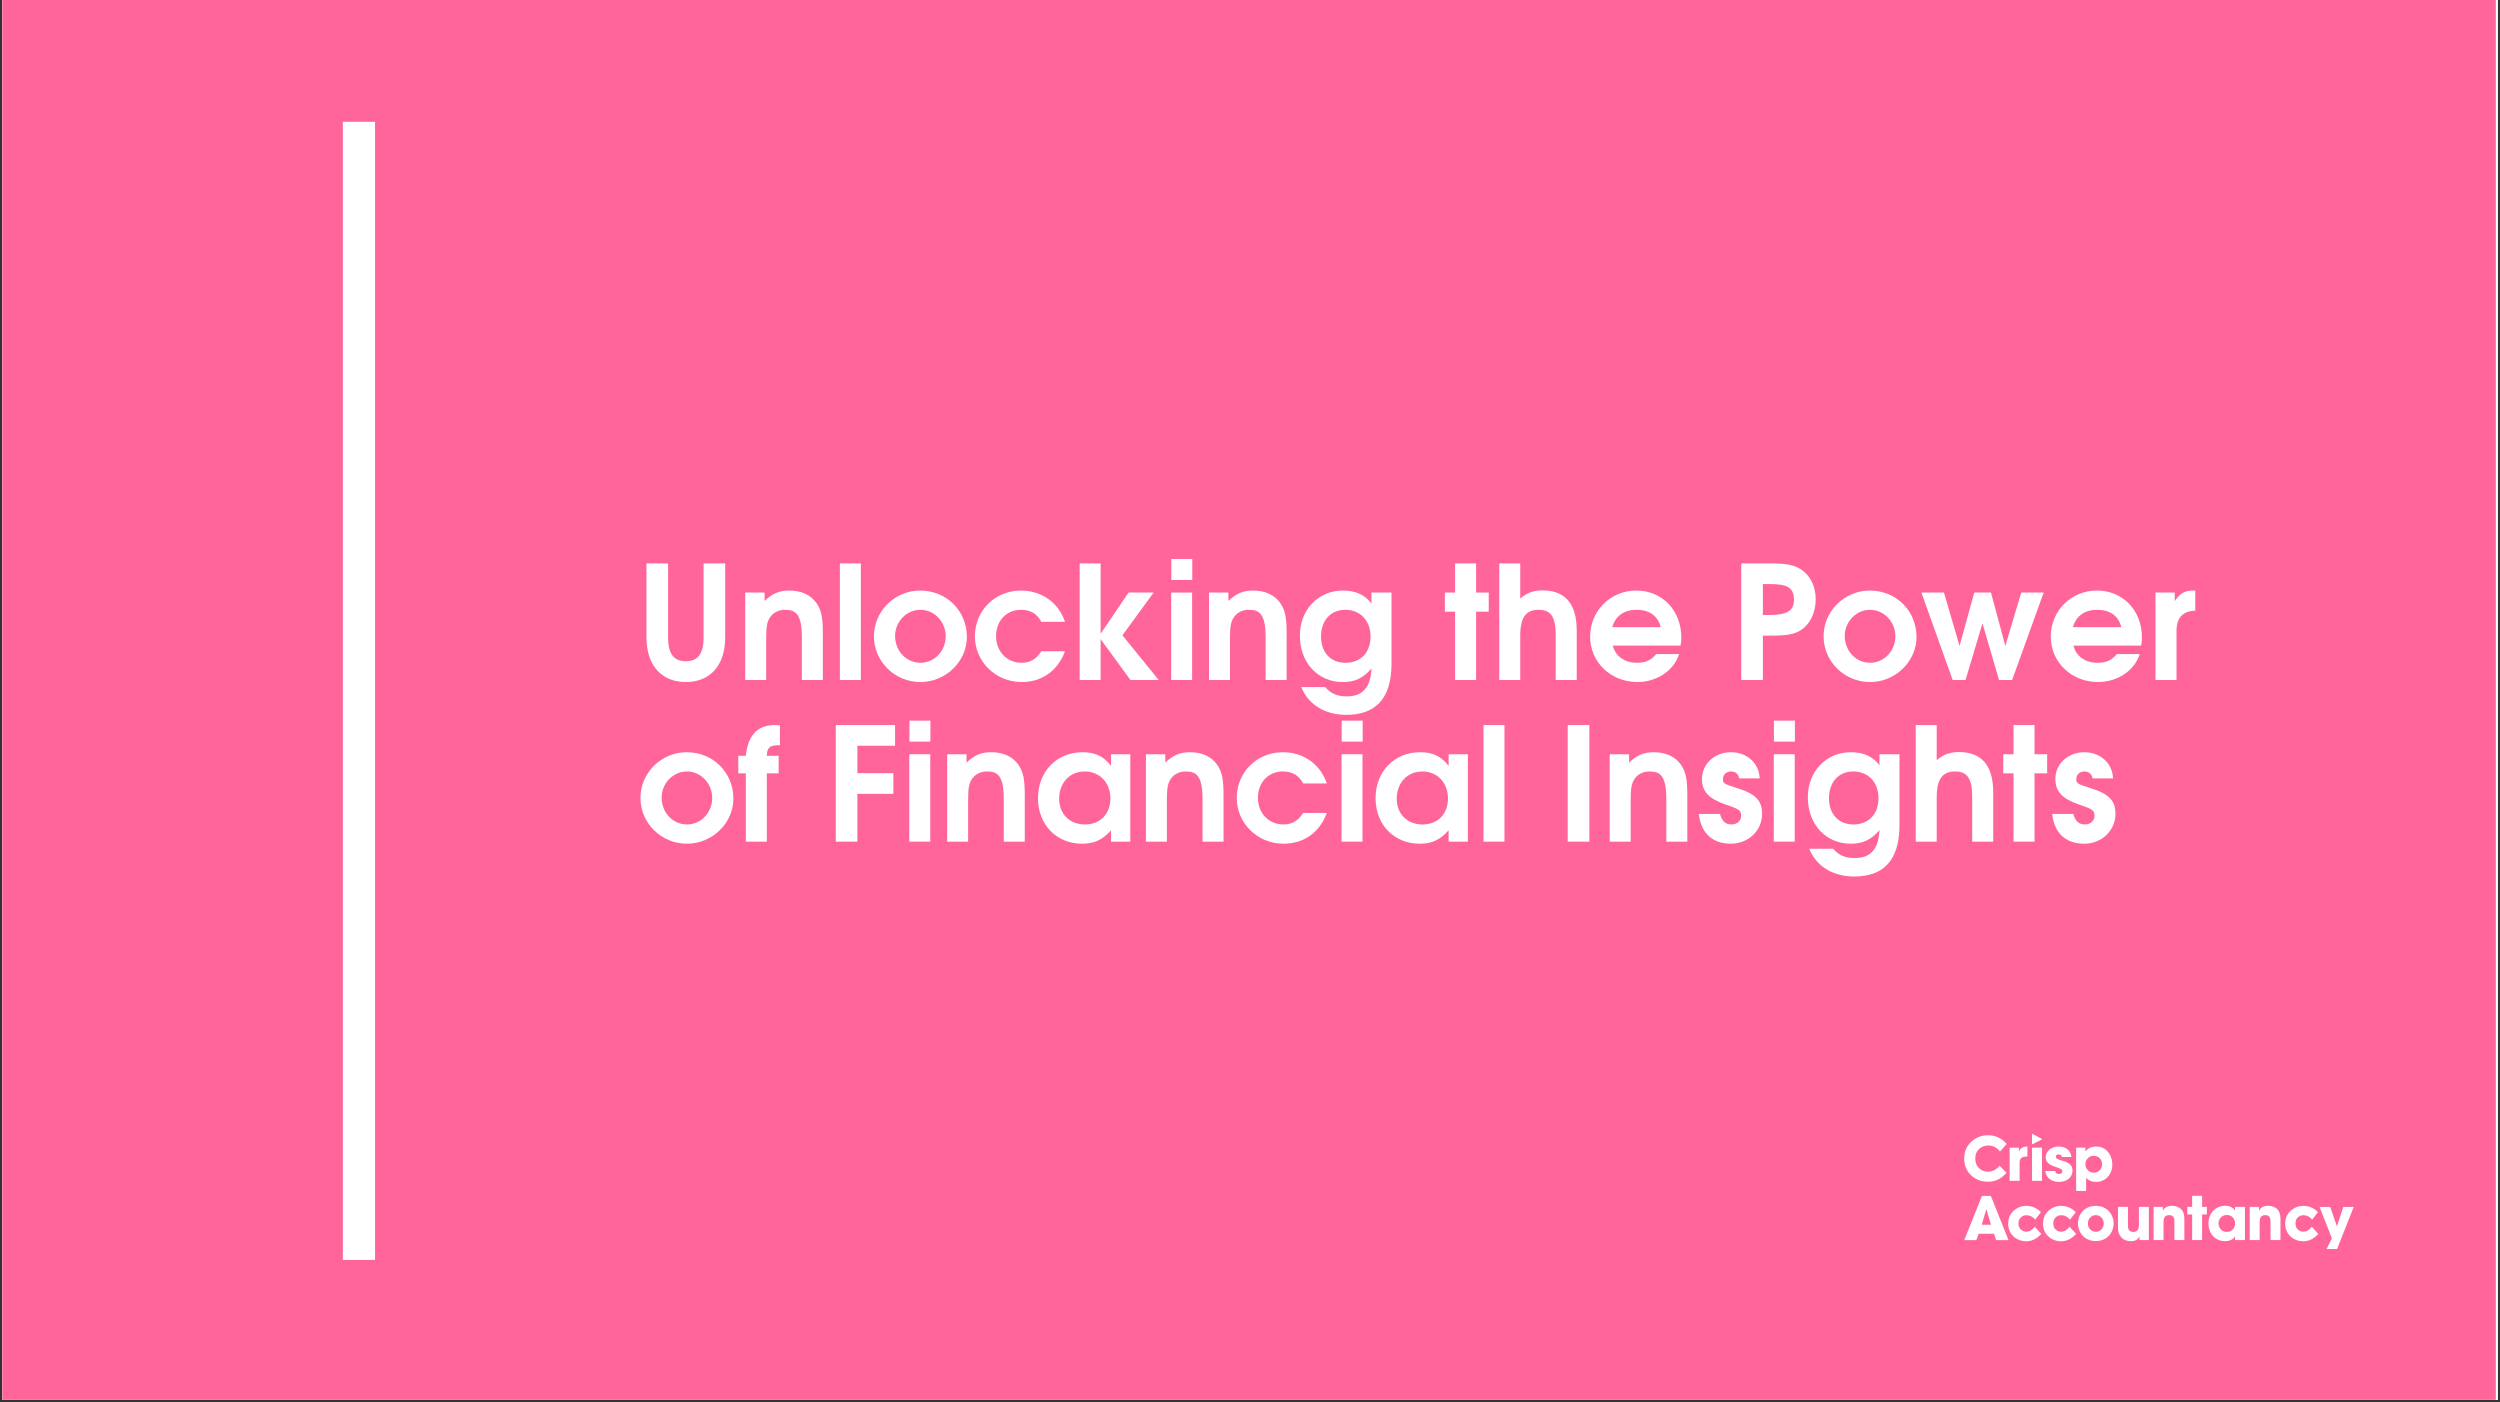 <svg xmlns="http://www.w3.org/2000/svg" xmlns:xlink="http://www.w3.org/1999/xlink" width="1312" zoomAndPan="magnify" viewBox="0 0 984 552" height="736" preserveAspectRatio="xMidYMid meet" version="1.0"><rect x="0" y="0" width="984" height="552" fill="#333333" stroke="none"/><defs><g/><clipPath id="462f73a7fb"><path d="M 0.891 0 L 983.109 0 L 983.109 551 L 0.891 551 Z M 0.891 0 " clip-rule="nonzero"/></clipPath><clipPath id="313c85d17a"><path d="M 0.891 0 L 983 0 L 983 551 L 0.891 551 Z M 0.891 0 " clip-rule="nonzero"/></clipPath><clipPath id="b3da722477"><path d="M 134.949 47.938 L 147.621 47.938 L 147.621 495.902 L 134.949 495.902 Z M 134.949 47.938 " clip-rule="nonzero"/></clipPath></defs><g clip-path="url(#462f73a7fb)"><path fill="#ffffff" d="M 0.891 0 L 983.109 0 L 983.109 551 L 0.891 551 Z M 0.891 0 " fill-opacity="1" fill-rule="nonzero"/><path fill="#ffffff" d="M 0.891 0 L 983.109 0 L 983.109 551 L 0.891 551 Z M 0.891 0 " fill-opacity="1" fill-rule="nonzero"/></g><g clip-path="url(#313c85d17a)"><path fill="#ff659a" d="M 0.891 0 L 982.363 0 L 982.363 551 L 0.891 551 Z M 0.891 0 " fill-opacity="1" fill-rule="nonzero"/></g><g clip-path="url(#b3da722477)"><path fill="#ffffff" d="M 134.949 47.938 L 147.621 47.938 L 147.621 495.902 L 134.949 495.902 Z M 134.949 47.938 " fill-opacity="1" fill-rule="nonzero"/></g><path fill="#ffffff" d="M 799.848 446.297 L 799.848 450.383 L 803.719 448.379 Z M 799.848 446.297 " fill-opacity="1" fill-rule="nonzero"/><path fill="#ffffff" d="M 799.809 446.297 L 799.809 450.383 L 803.719 448.379 Z M 799.809 446.297 " fill-opacity="1" fill-rule="nonzero"/><path fill="#ffffff" d="M 790.949 451.711 L 794.645 451.711 L 794.645 453.09 L 794.691 453.09 C 795 452.465 795.715 451.27 797.984 451.27 L 797.984 455.176 C 796.16 455.227 794.914 455.621 794.914 457.574 L 794.914 464.77 L 790.996 464.77 L 790.996 451.711 Z M 790.949 451.711 " fill-opacity="1" fill-rule="nonzero"/><path fill="#ffffff" d="M 799.809 451.711 L 803.727 451.711 L 803.727 464.77 L 799.809 464.77 Z M 799.809 451.711 " fill-opacity="1" fill-rule="nonzero"/><path fill="#ffffff" d="M 811.508 455.352 C 811.461 455.082 811.422 454.379 810.262 454.379 C 809.414 454.379 809.152 454.91 809.152 455.266 C 809.152 455.977 810.129 456.371 811.152 456.688 C 813.379 457.312 815.734 457.98 815.734 460.773 C 815.734 463.527 813.285 465.211 810.398 465.211 C 808.398 465.211 805.414 464.324 805.059 460.906 L 808.93 460.906 C 809.105 462.102 810.262 462.102 810.398 462.102 C 811.062 462.102 811.777 461.746 811.777 461.082 C 811.777 460.059 810.801 459.973 808.305 458.992 C 806.613 458.461 805.188 457.344 805.188 455.574 C 805.188 453 807.543 451.27 810.262 451.27 C 812 451.27 814.934 451.934 815.293 455.398 L 811.508 455.398 Z M 811.508 455.352 " fill-opacity="1" fill-rule="nonzero"/><path fill="#ffffff" d="M 817.117 451.711 L 820.812 451.711 L 820.812 453.137 L 820.906 453.137 C 821.66 452.164 823 451.27 825 451.27 C 829.633 451.27 831.41 455.352 831.41 458.375 C 831.41 462.148 828.785 465.211 825.047 465.211 C 822.691 465.211 821.574 464.102 821.09 463.566 L 821.09 468.758 L 817.172 468.758 L 817.172 451.711 Z M 827.395 458.238 C 827.395 456.688 826.285 454.91 824.105 454.91 C 821.969 454.91 820.812 456.68 820.812 458.238 C 820.812 459.887 822.059 461.57 824.105 461.57 C 826.199 461.57 827.395 459.879 827.395 458.238 Z M 827.395 458.238 " fill-opacity="1" fill-rule="nonzero"/><path fill="#ffffff" d="M 786.902 458.953 C 785.703 460.414 784.188 461.176 782.363 461.176 C 780.984 461.176 779.875 460.684 778.891 459.75 C 777.953 458.816 777.461 457.574 777.461 455.977 C 777.461 454.379 777.953 453.184 778.977 452.25 C 780 451.316 781.207 450.871 782.625 450.871 C 784.402 450.871 785.879 451.625 787.078 453.098 L 787.211 453.23 L 789.836 450.254 L 789.75 450.168 C 787.789 447.945 785.348 446.836 782.453 446.836 C 779.875 446.836 777.645 447.723 775.82 449.457 C 773.996 451.188 773.109 453.406 773.109 456.023 C 773.109 458.645 773.996 460.82 775.781 462.551 C 777.559 464.285 779.836 465.125 782.547 465.125 C 785.262 465.125 787.664 463.969 789.672 461.754 L 789.758 461.617 L 787.043 458.824 Z M 786.902 458.953 " fill-opacity="1" fill-rule="nonzero"/><path fill="#ffffff" d="M 778.805 485.594 L 777.867 488.129 L 773.109 488.129 L 780.098 470.727 L 783.609 470.727 L 790.551 488.129 L 785.695 488.129 L 784.848 485.594 Z M 780.008 482.043 L 783.656 482.043 L 781.883 476.09 L 781.785 476.09 Z M 780.008 482.043 " fill-opacity="1" fill-rule="nonzero"/><path fill="#ffffff" d="M 824.914 474.629 C 829.672 474.629 831.941 478.355 831.941 481.551 C 831.941 484.75 829.672 488.477 824.914 488.477 C 820.152 488.477 817.887 484.75 817.887 481.551 C 817.836 478.363 820.152 474.629 824.914 474.629 Z M 824.914 484.844 C 826.602 484.844 828.031 483.465 828.031 481.559 C 828.031 479.652 826.602 478.277 824.914 478.277 C 823.223 478.277 821.797 479.652 821.797 481.559 C 821.758 483.465 823.223 484.844 824.914 484.844 Z M 824.914 484.844 " fill-opacity="1" fill-rule="nonzero"/><path fill="#ffffff" d="M 845.828 488.078 L 842.094 488.078 L 842.094 486.703 L 842.047 486.703 C 841.246 488.387 839.645 488.523 838.668 488.523 C 837.867 488.523 835.992 488.348 834.836 486.879 C 833.812 485.586 833.637 484.652 833.637 482.832 L 833.637 475.023 L 837.559 475.023 L 837.559 482.266 C 837.559 483.148 837.559 484.883 839.652 484.883 C 840.762 484.883 841.879 484.305 841.879 482.215 L 841.879 475.023 L 845.797 475.023 L 845.797 488.078 Z M 845.828 488.078 " fill-opacity="1" fill-rule="nonzero"/><path fill="#ffffff" d="M 847.656 475.031 L 851.305 475.031 L 851.305 476.406 L 851.352 476.406 C 851.746 475.781 852.598 474.59 854.914 474.59 C 856.156 474.59 857.539 475.117 858.25 475.695 C 858.965 476.32 859.766 477.344 859.766 479.914 L 859.766 488.078 L 855.848 488.078 L 855.848 480.973 C 855.848 480.039 855.848 478.27 853.801 478.27 C 851.574 478.27 851.574 480.176 851.574 480.973 L 851.574 488.078 L 847.656 488.078 Z M 847.656 475.031 " fill-opacity="1" fill-rule="nonzero"/><path fill="#ffffff" d="M 866.746 475.031 L 868.617 475.031 L 868.617 478.008 L 866.746 478.008 L 866.746 488.09 L 862.828 488.09 L 862.828 478.008 L 860.918 478.008 L 860.918 475.031 L 862.828 475.031 L 862.828 470.68 L 866.746 470.68 Z M 866.746 475.031 " fill-opacity="1" fill-rule="nonzero"/><path fill="#ffffff" d="M 883.617 488.078 L 879.699 488.078 L 879.699 486.656 L 879.652 486.656 C 878.988 487.945 877.383 488.523 875.82 488.523 C 871.68 488.523 869.238 485.277 869.238 481.551 C 869.238 477.285 872.309 474.582 875.82 474.582 C 877.957 474.582 879.16 475.602 879.652 476.398 L 879.699 476.398 L 879.699 475.023 L 883.617 475.023 Z M 876.449 484.883 C 878.898 484.883 879.738 482.793 879.738 481.551 C 879.738 479.953 878.668 478.219 876.449 478.219 C 874.227 478.219 873.195 480.086 873.195 481.59 C 873.203 482.84 874.094 484.883 876.449 484.883 Z M 876.449 484.883 " fill-opacity="1" fill-rule="nonzero"/><path fill="#ffffff" d="M 885.484 475.031 L 889.133 475.031 L 889.133 476.406 L 889.18 476.406 C 889.574 475.781 890.426 474.59 892.742 474.59 C 893.984 474.59 895.367 475.117 896.082 475.695 C 896.793 476.32 897.594 477.344 897.594 479.914 L 897.594 488.078 L 893.676 488.078 L 893.676 480.973 C 893.676 480.039 893.676 478.27 891.629 478.27 C 889.402 478.27 889.402 480.176 889.402 480.973 L 889.402 488.078 L 885.484 488.078 Z M 885.484 475.031 " fill-opacity="1" fill-rule="nonzero"/><path fill="#ffffff" d="M 926.43 475.031 L 919.883 491.594 L 915.742 491.594 L 917.84 487.422 L 912.984 475.039 L 917.164 475.039 L 919.789 482.629 L 919.836 482.629 L 922.328 475.039 L 926.43 475.039 Z M 926.43 475.031 " fill-opacity="1" fill-rule="nonzero"/><path fill="#ffffff" d="M 800.879 482.84 L 800.703 483.062 C 799.77 484.219 798.746 484.797 797.633 484.797 C 796.785 484.797 796.031 484.527 795.406 483.949 C 794.777 483.371 794.469 482.621 794.469 481.551 C 794.469 480.484 794.777 479.73 795.406 479.152 C 796.031 478.578 796.785 478.309 797.676 478.309 C 798.254 478.309 798.785 478.441 799.363 478.703 C 799.941 478.965 800.434 479.328 800.832 479.812 L 801.055 480.031 L 803.281 477.145 L 803.148 476.969 C 802.395 476.172 801.496 475.594 800.523 475.199 C 799.547 474.801 798.562 474.621 797.586 474.621 C 795.676 474.621 793.984 475.285 792.559 476.574 C 791.129 477.863 790.426 479.551 790.426 481.641 C 790.426 483.68 791.137 485.367 792.52 486.656 C 793.898 487.945 795.637 488.562 797.633 488.562 C 799.68 488.562 801.551 487.629 803.289 485.855 L 803.465 485.684 Z M 800.879 482.84 " fill-opacity="1" fill-rule="nonzero"/><path fill="#ffffff" d="M 814.586 482.84 L 814.41 483.062 C 813.477 484.219 812.453 484.797 811.34 484.797 C 810.492 484.797 809.738 484.527 809.113 483.949 C 808.484 483.371 808.176 482.621 808.176 481.551 C 808.176 480.484 808.484 479.73 809.113 479.152 C 809.738 478.578 810.492 478.309 811.379 478.309 C 811.961 478.309 812.492 478.441 813.07 478.703 C 813.648 478.965 814.141 479.328 814.539 479.812 L 814.758 480.031 L 816.988 477.145 L 816.855 476.969 C 816.102 476.172 815.203 475.594 814.227 475.199 C 813.254 474.801 812.27 474.621 811.293 474.621 C 809.383 474.621 807.691 475.285 806.266 476.574 C 804.836 477.863 804.129 479.551 804.129 481.641 C 804.129 483.68 804.844 485.367 806.227 486.656 C 807.605 487.945 809.344 488.562 811.34 488.562 C 813.387 488.562 815.258 487.629 816.996 485.855 L 817.172 485.684 Z M 814.586 482.84 " fill-opacity="1" fill-rule="nonzero"/><path fill="#ffffff" d="M 909.914 482.84 L 909.738 483.062 C 908.805 484.219 907.781 484.797 906.668 484.797 C 905.82 484.797 905.066 484.527 904.441 483.949 C 903.812 483.371 903.504 482.621 903.504 481.551 C 903.504 480.484 903.812 479.73 904.441 479.152 C 905.066 478.578 905.82 478.309 906.711 478.309 C 907.289 478.309 907.82 478.441 908.398 478.703 C 908.977 478.965 909.469 479.328 909.867 479.812 L 910.09 480.031 L 912.316 477.145 L 912.184 476.969 C 911.43 476.172 910.531 475.594 909.559 475.199 C 908.582 474.801 907.598 474.621 906.621 474.621 C 904.711 474.621 903.02 475.285 901.594 476.574 C 900.164 477.863 899.461 479.551 899.461 481.641 C 899.461 483.68 900.172 485.367 901.555 486.656 C 902.934 487.945 904.672 488.562 906.668 488.562 C 908.715 488.562 910.59 487.629 912.324 485.855 L 912.5 485.684 Z M 909.914 482.84 " fill-opacity="1" fill-rule="nonzero"/><g fill="#ffffff" fill-opacity="1"><g transform="translate(250.227, 267.64)"><g><path d="M 35.203 -16.828 L 35.203 -45.891 L 26.703 -45.891 L 26.703 -16.828 C 26.703 -9.625 23.969 -7.391 19.75 -7.391 C 15.406 -7.391 12.734 -9.688 12.734 -16.828 L 12.734 -45.891 L 4.219 -45.891 L 4.219 -16.828 C 4.219 -5.156 10.688 0.812 19.688 0.812 C 28.75 0.812 35.203 -5.094 35.203 -16.828 Z M 35.203 -16.828 "/></g></g></g><g fill="#ffffff" fill-opacity="1"><g transform="translate(289.965, 267.64)"><g><path d="M 33.906 0 L 33.906 -18.438 C 33.906 -24.594 33.281 -27.562 31.422 -30.234 C 29.188 -33.469 25.453 -35.203 20.672 -35.203 C 16.766 -35.203 14.031 -34.031 10.984 -31.109 L 10.984 -34.406 L 3.359 -34.406 L 3.359 0 L 11.609 0 L 11.609 -16.203 C 11.609 -20.797 11.922 -22.781 12.984 -24.469 C 14.281 -26.516 16.453 -27.625 19.062 -27.625 C 23.156 -27.625 25.641 -26.016 25.641 -16.828 L 25.641 0 Z M 33.906 0 "/></g></g></g><g fill="#ffffff" fill-opacity="1"><g transform="translate(327.219, 267.64)"><g><path d="M 11.609 0 L 11.609 -45.891 L 3.359 -45.891 L 3.359 0 Z M 11.609 0 "/></g></g></g><g fill="#ffffff" fill-opacity="1"><g transform="translate(342.121, 267.64)"><g><path d="M 38.438 -16.953 C 38.438 -27.203 30.422 -35.203 20.062 -35.203 C 10.062 -35.203 1.859 -27.078 1.859 -17.203 C 1.859 -7.266 10.062 0.812 20.125 0.812 C 30.109 0.812 38.438 -7.266 38.438 -16.953 Z M 30.109 -17.203 C 30.109 -11.422 25.641 -6.766 20.188 -6.766 C 14.594 -6.766 10.188 -11.422 10.188 -17.328 C 10.188 -22.969 14.719 -27.625 20.125 -27.625 C 25.641 -27.625 30.109 -22.906 30.109 -17.203 Z M 30.109 -17.203 "/></g></g></g><g fill="#ffffff" fill-opacity="1"><g transform="translate(381.859, 267.64)"><g><path d="M 37.312 -11.297 L 28 -11.297 C 25.953 -8.141 23.594 -6.766 20.188 -6.766 C 14.469 -6.766 10.188 -11.234 10.188 -17.266 C 10.188 -23.281 14.281 -27.625 20 -27.625 C 23.719 -27.625 26.328 -26.078 28 -22.906 L 37.312 -22.906 C 34.641 -30.797 27.812 -35.203 20 -35.203 C 9.812 -35.203 1.859 -27.328 1.859 -17.203 C 1.859 -7.203 10.062 0.812 20.25 0.812 C 28.25 0.812 34.469 -3.594 37.312 -11.297 Z M 37.312 -11.297 "/></g></g></g><g fill="#ffffff" fill-opacity="1"><g transform="translate(421.597, 267.64)"><g><path d="M 34.469 0 L 20.188 -17.578 L 32.469 -34.406 L 22.609 -34.406 L 11.609 -18.188 L 11.609 -45.891 L 3.359 -45.891 L 3.359 0 L 11.609 0 L 11.609 -16.078 L 23.344 0 Z M 34.469 0 "/></g></g></g><g fill="#ffffff" fill-opacity="1"><g transform="translate(457.609, 267.64)"><g><path d="M 11.609 0 L 11.609 -34.406 L 3.359 -34.406 L 3.359 0 Z M 11.672 -39.375 L 11.672 -47.625 L 3.422 -47.625 L 3.422 -39.375 Z M 11.672 -39.375 "/></g></g></g><g fill="#ffffff" fill-opacity="1"><g transform="translate(472.511, 267.64)"><g><path d="M 33.906 0 L 33.906 -18.438 C 33.906 -24.594 33.281 -27.562 31.422 -30.234 C 29.188 -33.469 25.453 -35.203 20.672 -35.203 C 16.766 -35.203 14.031 -34.031 10.984 -31.109 L 10.984 -34.406 L 3.359 -34.406 L 3.359 0 L 11.609 0 L 11.609 -16.203 C 11.609 -20.797 11.922 -22.781 12.984 -24.469 C 14.281 -26.516 16.453 -27.625 19.062 -27.625 C 23.156 -27.625 25.641 -26.016 25.641 -16.828 L 25.641 0 Z M 33.906 0 "/></g></g></g><g fill="#ffffff" fill-opacity="1"><g transform="translate(509.766, 267.64)"><g><path d="M 37.938 -6.516 L 37.938 -34.406 L 30.047 -34.406 L 30.047 -30.047 C 27.5 -33.531 23.781 -35.203 18.812 -35.203 C 9.062 -35.203 1.859 -27.625 1.859 -17.453 C 1.859 -6.828 8.938 0.812 18.75 0.812 C 23.594 0.812 26.828 -0.75 30.047 -4.531 C 29.75 2.859 26.578 6.453 20.422 6.453 C 16.578 6.453 14.219 5.469 11.797 2.797 L 2.422 2.797 C 5.219 9.688 11.672 13.719 20.125 13.719 C 30.797 13.719 37.938 8.266 37.938 -6.516 Z M 29.688 -17.078 C 29.688 -10.859 25.766 -6.766 19.875 -6.766 C 13.969 -6.766 10.188 -10.797 10.188 -17.078 C 10.188 -23.406 13.969 -27.625 19.75 -27.625 C 25.641 -27.625 29.688 -23.344 29.688 -17.078 Z M 29.688 -17.078 "/></g></g></g><g fill="#ffffff" fill-opacity="1"><g transform="translate(550.745, 267.64)"><g/></g></g><g fill="#ffffff" fill-opacity="1"><g transform="translate(568.131, 267.64)"><g><path d="M 17.828 -26.891 L 17.828 -34.406 L 12.859 -34.406 L 12.859 -45.891 L 4.594 -45.891 L 4.594 -34.406 L 0.562 -34.406 L 0.562 -26.891 L 4.594 -26.891 L 4.594 0 L 12.859 0 L 12.859 -26.891 Z M 17.828 -26.891 "/></g></g></g><g fill="#ffffff" fill-opacity="1"><g transform="translate(586.758, 267.64)"><g><path d="M 33.844 0 L 33.844 -19.438 C 33.844 -30.734 28.625 -35.266 20.359 -35.266 C 16.828 -35.266 14.094 -34.281 11.609 -32.047 L 11.609 -45.891 L 3.359 -45.891 L 3.359 0 L 11.609 0 L 11.609 -17.453 C 11.609 -25.031 14.156 -27.625 18.875 -27.625 C 23.719 -27.625 25.578 -24.781 25.578 -17.578 L 25.578 0 Z M 33.844 0 "/></g></g></g><g fill="#ffffff" fill-opacity="1"><g transform="translate(624.012, 267.64)"><g><path d="M 37.75 -16.703 C 37.75 -27.391 30.234 -35.203 20 -35.203 C 9.875 -35.203 1.859 -27.203 1.859 -17.078 C 1.859 -7.016 10 0.812 20.484 0.812 C 27.453 0.812 34.594 -3.109 36.891 -10.188 L 27.875 -10.188 C 25.766 -7.703 23.719 -6.766 20.297 -6.766 C 15.406 -6.766 11.797 -9.375 10.797 -13.531 L 37.438 -13.531 C 37.688 -14.719 37.75 -15.469 37.75 -16.703 Z M 29.625 -20.797 L 10.562 -20.797 C 11.859 -25.203 15.219 -27.625 20.125 -27.625 C 25.203 -27.625 28.562 -25.203 29.625 -20.797 Z M 29.625 -20.797 "/></g></g></g><g fill="#ffffff" fill-opacity="1"><g transform="translate(663.75, 267.64)"><g/></g></g><g fill="#ffffff" fill-opacity="1"><g transform="translate(681.136, 267.64)"><g><path d="M 33.531 -31.734 C 33.531 -37.016 31.297 -41.359 27.328 -43.781 C 24.719 -45.328 21.672 -45.891 15.578 -45.891 L 4.219 -45.891 L 4.219 0 L 12.734 0 L 12.734 -17.453 L 15.469 -17.453 C 21.984 -17.453 24.969 -17.938 27.5 -19.5 C 31.234 -21.797 33.531 -26.453 33.531 -31.734 Z M 24.969 -31.609 C 24.969 -27.625 22.844 -25.578 15.219 -25.578 L 12.734 -25.578 L 12.734 -37.75 L 15.578 -37.75 C 22.109 -37.75 24.969 -36.453 24.969 -31.609 Z M 24.969 -31.609 "/></g></g></g><g fill="#ffffff" fill-opacity="1"><g transform="translate(715.906, 267.64)"><g><path d="M 38.438 -16.953 C 38.438 -27.203 30.422 -35.203 20.062 -35.203 C 10.062 -35.203 1.859 -27.078 1.859 -17.203 C 1.859 -7.266 10.062 0.812 20.125 0.812 C 30.109 0.812 38.438 -7.266 38.438 -16.953 Z M 30.109 -17.203 C 30.109 -11.422 25.641 -6.766 20.188 -6.766 C 14.594 -6.766 10.188 -11.422 10.188 -17.328 C 10.188 -22.969 14.719 -27.625 20.125 -27.625 C 25.641 -27.625 30.109 -22.906 30.109 -17.203 Z M 30.109 -17.203 "/></g></g></g><g fill="#ffffff" fill-opacity="1"><g transform="translate(755.644, 267.64)"><g><path d="M 48.75 -34.406 L 39.922 -34.406 L 33.656 -13.406 L 28 -34.406 L 21.422 -34.406 L 15.641 -13.406 L 9.5 -34.406 L 0.625 -34.406 L 12.922 0 L 18 0 L 24.656 -22.297 L 31.172 0 L 36.328 0 Z M 48.75 -34.406 "/></g></g></g><g fill="#ffffff" fill-opacity="1"><g transform="translate(805.317, 267.64)"><g><path d="M 37.75 -16.703 C 37.75 -27.391 30.234 -35.203 20 -35.203 C 9.875 -35.203 1.859 -27.203 1.859 -17.078 C 1.859 -7.016 10 0.812 20.484 0.812 C 27.453 0.812 34.594 -3.109 36.891 -10.188 L 27.875 -10.188 C 25.766 -7.703 23.719 -6.766 20.297 -6.766 C 15.406 -6.766 11.797 -9.375 10.797 -13.531 L 37.438 -13.531 C 37.688 -14.719 37.75 -15.469 37.75 -16.703 Z M 29.625 -20.797 L 10.562 -20.797 C 11.859 -25.203 15.219 -27.625 20.125 -27.625 C 25.203 -27.625 28.562 -25.203 29.625 -20.797 Z M 29.625 -20.797 "/></g></g></g><g fill="#ffffff" fill-opacity="1"><g transform="translate(845.055, 267.64)"><g><path d="M 19 -27.266 L 19 -35.203 L 18.375 -35.203 C 14.844 -35.203 13.109 -34.219 10.922 -31.047 L 10.922 -34.406 L 3.359 -34.406 L 3.359 0 L 11.609 0 L 11.609 -19.125 C 11.609 -24.469 14.031 -27.141 19 -27.266 Z M 19 -27.266 "/></g></g></g><g fill="#ffffff" fill-opacity="1"><g transform="translate(250.227, 331.274)"><g><path d="M 38.438 -16.953 C 38.438 -27.203 30.422 -35.203 20.062 -35.203 C 10.062 -35.203 1.859 -27.078 1.859 -17.203 C 1.859 -7.266 10.062 0.812 20.125 0.812 C 30.109 0.812 38.438 -7.266 38.438 -16.953 Z M 30.109 -17.203 C 30.109 -11.422 25.641 -6.766 20.188 -6.766 C 14.594 -6.766 10.188 -11.422 10.188 -17.328 C 10.188 -22.969 14.719 -27.625 20.125 -27.625 C 25.641 -27.625 30.109 -22.906 30.109 -17.203 Z M 30.109 -17.203 "/></g></g></g><g fill="#ffffff" fill-opacity="1"><g transform="translate(289.965, 331.274)"><g><path d="M 17.016 -37.938 L 17.016 -45.766 C 16.016 -45.891 15.516 -45.891 14.969 -45.891 C 9 -45.891 4.531 -42.844 3.594 -33.781 L 0.625 -33.781 L 0.625 -26.891 L 3.594 -26.891 L 3.594 0 L 11.859 0 L 11.859 -26.891 L 16.516 -26.891 L 16.516 -33.781 L 11.859 -33.781 C 11.922 -36.891 12.984 -37.938 16.203 -37.938 Z M 17.016 -37.938 "/></g></g></g><g fill="#ffffff" fill-opacity="1"><g transform="translate(307.35, 331.274)"><g/></g></g><g fill="#ffffff" fill-opacity="1"><g transform="translate(324.736, 331.274)"><g><path d="M 27.562 -37.75 L 27.562 -45.891 L 4.219 -45.891 L 4.219 0 L 12.734 0 L 12.734 -18.812 L 26.891 -18.812 L 26.891 -26.953 L 12.734 -26.953 L 12.734 -37.75 Z M 27.562 -37.75 "/></g></g></g><g fill="#ffffff" fill-opacity="1"><g transform="translate(354.539, 331.274)"><g><path d="M 11.609 0 L 11.609 -34.406 L 3.359 -34.406 L 3.359 0 Z M 11.672 -39.375 L 11.672 -47.625 L 3.422 -47.625 L 3.422 -39.375 Z M 11.672 -39.375 "/></g></g></g><g fill="#ffffff" fill-opacity="1"><g transform="translate(369.441, 331.274)"><g><path d="M 33.906 0 L 33.906 -18.438 C 33.906 -24.594 33.281 -27.562 31.422 -30.234 C 29.188 -33.469 25.453 -35.203 20.672 -35.203 C 16.766 -35.203 14.031 -34.031 10.984 -31.109 L 10.984 -34.406 L 3.359 -34.406 L 3.359 0 L 11.609 0 L 11.609 -16.203 C 11.609 -20.797 11.922 -22.781 12.984 -24.469 C 14.281 -26.516 16.453 -27.625 19.062 -27.625 C 23.156 -27.625 25.641 -26.016 25.641 -16.828 L 25.641 0 Z M 33.906 0 "/></g></g></g><g fill="#ffffff" fill-opacity="1"><g transform="translate(406.695, 331.274)"><g><path d="M 38.188 0 L 38.188 -34.406 L 30.609 -34.406 L 30.609 -29.812 C 27.75 -33.594 24.344 -35.203 19.375 -35.203 C 9.188 -35.203 1.859 -27.562 1.859 -17.078 C 1.859 -6.703 9.125 0.812 19.188 0.812 C 24.031 0.812 27.328 -0.75 30.609 -4.469 L 30.609 0 Z M 30.359 -16.953 C 30.359 -11.234 26.641 -6.766 20.359 -6.766 C 14.344 -6.766 10.188 -10.859 10.188 -16.891 C 10.188 -23.156 14.344 -27.625 20.25 -27.625 C 26.141 -27.625 30.359 -23.219 30.359 -16.953 Z M 30.359 -16.953 "/></g></g></g><g fill="#ffffff" fill-opacity="1"><g transform="translate(447.675, 331.274)"><g><path d="M 33.906 0 L 33.906 -18.438 C 33.906 -24.594 33.281 -27.562 31.422 -30.234 C 29.188 -33.469 25.453 -35.203 20.672 -35.203 C 16.766 -35.203 14.031 -34.031 10.984 -31.109 L 10.984 -34.406 L 3.359 -34.406 L 3.359 0 L 11.609 0 L 11.609 -16.203 C 11.609 -20.797 11.922 -22.781 12.984 -24.469 C 14.281 -26.516 16.453 -27.625 19.062 -27.625 C 23.156 -27.625 25.641 -26.016 25.641 -16.828 L 25.641 0 Z M 33.906 0 "/></g></g></g><g fill="#ffffff" fill-opacity="1"><g transform="translate(484.929, 331.274)"><g><path d="M 37.312 -11.297 L 28 -11.297 C 25.953 -8.141 23.594 -6.766 20.188 -6.766 C 14.469 -6.766 10.188 -11.234 10.188 -17.266 C 10.188 -23.281 14.281 -27.625 20 -27.625 C 23.719 -27.625 26.328 -26.078 28 -22.906 L 37.312 -22.906 C 34.641 -30.797 27.812 -35.203 20 -35.203 C 9.812 -35.203 1.859 -27.328 1.859 -17.203 C 1.859 -7.203 10.062 0.812 20.25 0.812 C 28.25 0.812 34.469 -3.594 37.312 -11.297 Z M 37.312 -11.297 "/></g></g></g><g fill="#ffffff" fill-opacity="1"><g transform="translate(524.667, 331.274)"><g><path d="M 11.609 0 L 11.609 -34.406 L 3.359 -34.406 L 3.359 0 Z M 11.672 -39.375 L 11.672 -47.625 L 3.422 -47.625 L 3.422 -39.375 Z M 11.672 -39.375 "/></g></g></g><g fill="#ffffff" fill-opacity="1"><g transform="translate(539.569, 331.274)"><g><path d="M 38.188 0 L 38.188 -34.406 L 30.609 -34.406 L 30.609 -29.812 C 27.75 -33.594 24.344 -35.203 19.375 -35.203 C 9.188 -35.203 1.859 -27.562 1.859 -17.078 C 1.859 -6.703 9.125 0.812 19.188 0.812 C 24.031 0.812 27.328 -0.75 30.609 -4.469 L 30.609 0 Z M 30.359 -16.953 C 30.359 -11.234 26.641 -6.766 20.359 -6.766 C 14.344 -6.766 10.188 -10.859 10.188 -16.891 C 10.188 -23.156 14.344 -27.625 20.25 -27.625 C 26.141 -27.625 30.359 -23.219 30.359 -16.953 Z M 30.359 -16.953 "/></g></g></g><g fill="#ffffff" fill-opacity="1"><g transform="translate(580.549, 331.274)"><g><path d="M 11.609 0 L 11.609 -45.891 L 3.359 -45.891 L 3.359 0 Z M 11.609 0 "/></g></g></g><g fill="#ffffff" fill-opacity="1"><g transform="translate(595.451, 331.274)"><g/></g></g><g fill="#ffffff" fill-opacity="1"><g transform="translate(612.836, 331.274)"><g><path d="M 12.734 0 L 12.734 -45.891 L 4.219 -45.891 L 4.219 0 Z M 12.734 0 "/></g></g></g><g fill="#ffffff" fill-opacity="1"><g transform="translate(630.221, 331.274)"><g><path d="M 33.906 0 L 33.906 -18.438 C 33.906 -24.594 33.281 -27.562 31.422 -30.234 C 29.188 -33.469 25.453 -35.203 20.672 -35.203 C 16.766 -35.203 14.031 -34.031 10.984 -31.109 L 10.984 -34.406 L 3.359 -34.406 L 3.359 0 L 11.609 0 L 11.609 -16.203 C 11.609 -20.797 11.922 -22.781 12.984 -24.469 C 14.281 -26.516 16.453 -27.625 19.062 -27.625 C 23.156 -27.625 25.641 -26.016 25.641 -16.828 L 25.641 0 Z M 33.906 0 "/></g></g></g><g fill="#ffffff" fill-opacity="1"><g transform="translate(667.476, 331.274)"><g><path d="M 26.078 -10.922 C 26.078 -16.016 23.719 -18.75 16.516 -20.984 C 10.859 -22.781 10.688 -22.906 10.688 -24.719 C 10.688 -26.391 12.047 -27.625 13.844 -27.625 C 15.578 -27.625 16.703 -26.703 17.078 -24.906 L 25.141 -24.906 C 24.844 -31.359 19.688 -35.203 13.844 -35.203 C 7.453 -35.203 2.422 -30.609 2.422 -24.719 C 2.422 -19.688 5.156 -16.828 11.984 -14.531 C 17.516 -12.672 17.828 -12.109 17.828 -10.125 C 17.828 -8.203 16.203 -6.766 14.094 -6.766 C 11.672 -6.766 10.312 -8.016 9.5 -10.922 L 1.188 -10.922 C 2.047 -2.922 6.953 0.812 13.781 0.812 C 20.672 0.812 26.078 -4.344 26.078 -10.922 Z M 26.078 -10.922 "/></g></g></g><g fill="#ffffff" fill-opacity="1"><g transform="translate(694.796, 331.274)"><g><path d="M 11.609 0 L 11.609 -34.406 L 3.359 -34.406 L 3.359 0 Z M 11.672 -39.375 L 11.672 -47.625 L 3.422 -47.625 L 3.422 -39.375 Z M 11.672 -39.375 "/></g></g></g><g fill="#ffffff" fill-opacity="1"><g transform="translate(709.697, 331.274)"><g><path d="M 37.938 -6.516 L 37.938 -34.406 L 30.047 -34.406 L 30.047 -30.047 C 27.5 -33.531 23.781 -35.203 18.812 -35.203 C 9.062 -35.203 1.859 -27.625 1.859 -17.453 C 1.859 -6.828 8.938 0.812 18.75 0.812 C 23.594 0.812 26.828 -0.75 30.047 -4.531 C 29.75 2.859 26.578 6.453 20.422 6.453 C 16.578 6.453 14.219 5.469 11.797 2.797 L 2.422 2.797 C 5.219 9.688 11.672 13.719 20.125 13.719 C 30.797 13.719 37.938 8.266 37.938 -6.516 Z M 29.688 -17.078 C 29.688 -10.859 25.766 -6.766 19.875 -6.766 C 13.969 -6.766 10.188 -10.797 10.188 -17.078 C 10.188 -23.406 13.969 -27.625 19.75 -27.625 C 25.641 -27.625 29.688 -23.344 29.688 -17.078 Z M 29.688 -17.078 "/></g></g></g><g fill="#ffffff" fill-opacity="1"><g transform="translate(750.677, 331.274)"><g><path d="M 33.844 0 L 33.844 -19.438 C 33.844 -30.734 28.625 -35.266 20.359 -35.266 C 16.828 -35.266 14.094 -34.281 11.609 -32.047 L 11.609 -45.891 L 3.359 -45.891 L 3.359 0 L 11.609 0 L 11.609 -17.453 C 11.609 -25.031 14.156 -27.625 18.875 -27.625 C 23.719 -27.625 25.578 -24.781 25.578 -17.578 L 25.578 0 Z M 33.844 0 "/></g></g></g><g fill="#ffffff" fill-opacity="1"><g transform="translate(787.932, 331.274)"><g><path d="M 17.828 -26.891 L 17.828 -34.406 L 12.859 -34.406 L 12.859 -45.891 L 4.594 -45.891 L 4.594 -34.406 L 0.562 -34.406 L 0.562 -26.891 L 4.594 -26.891 L 4.594 0 L 12.859 0 L 12.859 -26.891 Z M 17.828 -26.891 "/></g></g></g><g fill="#ffffff" fill-opacity="1"><g transform="translate(806.559, 331.274)"><g><path d="M 26.078 -10.922 C 26.078 -16.016 23.719 -18.75 16.516 -20.984 C 10.859 -22.781 10.688 -22.906 10.688 -24.719 C 10.688 -26.391 12.047 -27.625 13.844 -27.625 C 15.578 -27.625 16.703 -26.703 17.078 -24.906 L 25.141 -24.906 C 24.844 -31.359 19.688 -35.203 13.844 -35.203 C 7.453 -35.203 2.422 -30.609 2.422 -24.719 C 2.422 -19.688 5.156 -16.828 11.984 -14.531 C 17.516 -12.672 17.828 -12.109 17.828 -10.125 C 17.828 -8.203 16.203 -6.766 14.094 -6.766 C 11.672 -6.766 10.312 -8.016 9.5 -10.922 L 1.188 -10.922 C 2.047 -2.922 6.953 0.812 13.781 0.812 C 20.672 0.812 26.078 -4.344 26.078 -10.922 Z M 26.078 -10.922 "/></g></g></g></svg>
